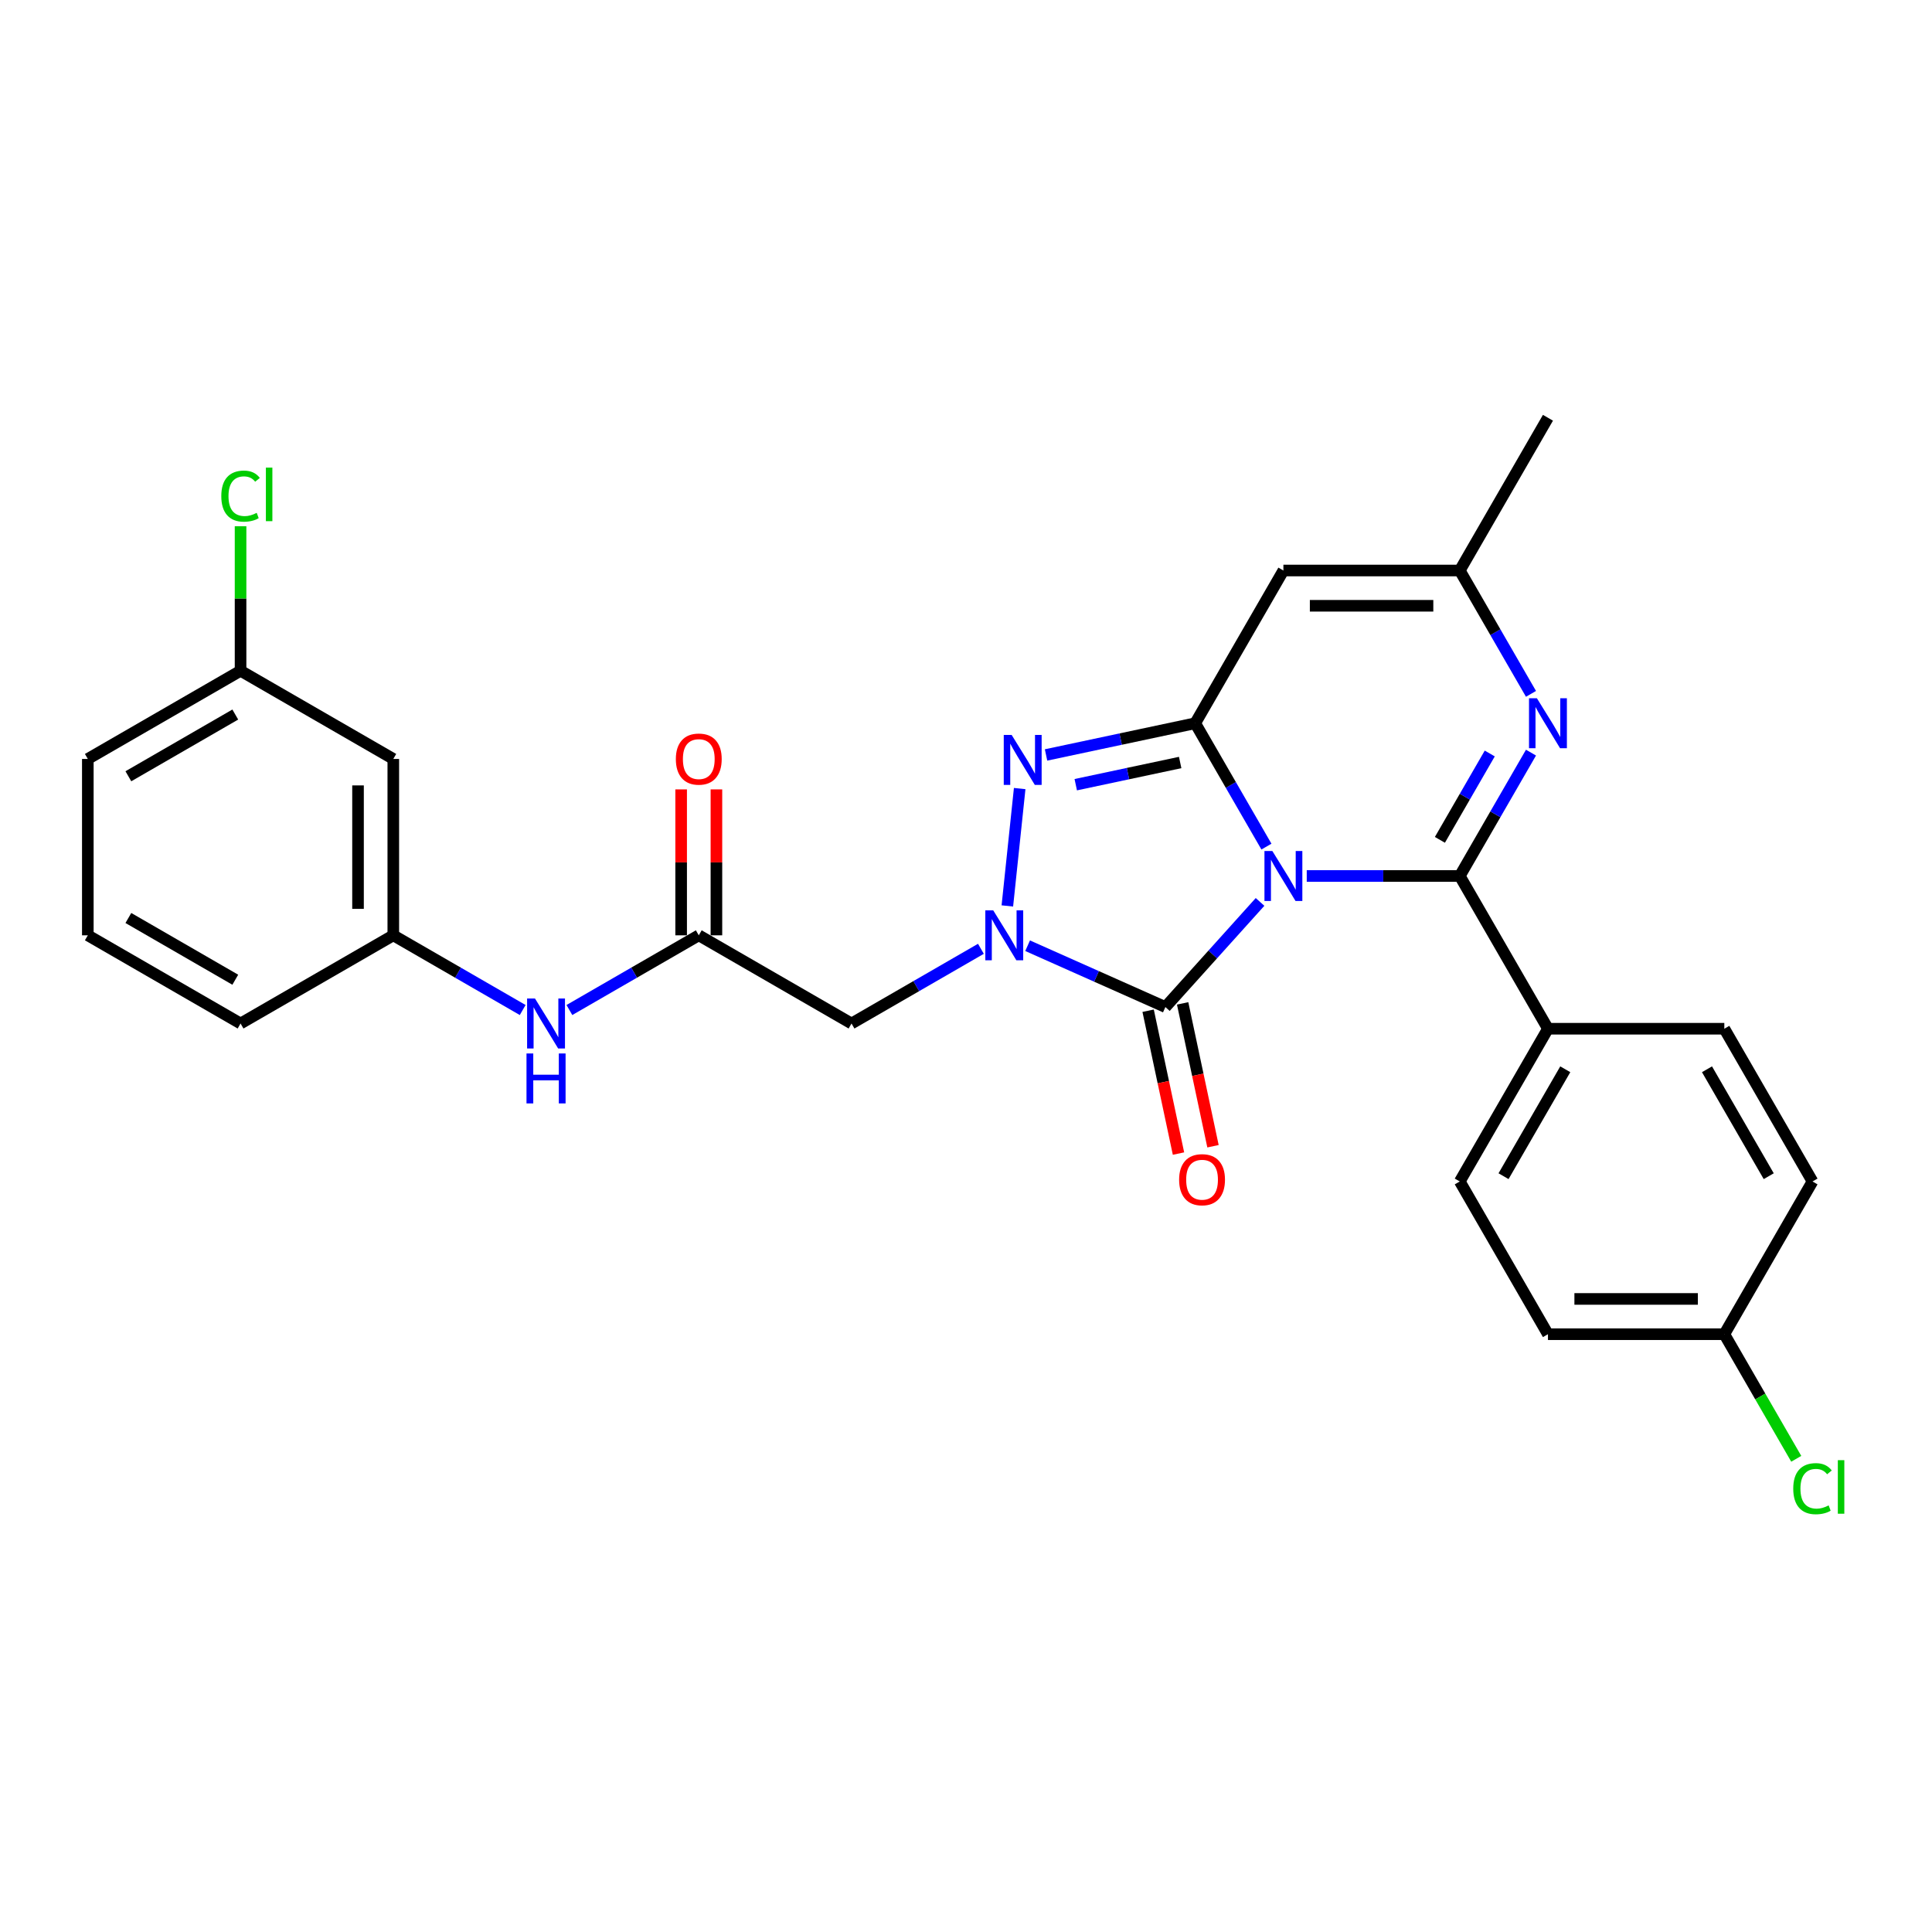 <?xml version='1.0' encoding='iso-8859-1'?>
<svg version='1.1' baseProfile='full'
              xmlns='http://www.w3.org/2000/svg'
                      xmlns:rdkit='http://www.rdkit.org/xml'
                      xmlns:xlink='http://www.w3.org/1999/xlink'
                  xml:space='preserve'
width='1000px' height='1000px' viewBox='0 0 1000 1000'>
<!-- END OF HEADER -->
<rect style='opacity:1.0;fill:#FFFFFF;stroke:none' width='1000' height='1000' x='0' y='0'> </rect>
<path class='bond-0' d='M 655.504,438.201 L 637.072,406.276' style='fill:none;fill-rule:evenodd;stroke:#0000FF;stroke-width:6px;stroke-linecap:butt;stroke-linejoin:miter;stroke-opacity:1' />
<path class='bond-0' d='M 637.072,406.276 L 618.64,374.351' style='fill:none;fill-rule:evenodd;stroke:#000000;stroke-width:6px;stroke-linecap:butt;stroke-linejoin:miter;stroke-opacity:1' />
<path class='bond-1' d='M 676.371,453.409 L 715.972,453.409' style='fill:none;fill-rule:evenodd;stroke:#0000FF;stroke-width:6px;stroke-linecap:butt;stroke-linejoin:miter;stroke-opacity:1' />
<path class='bond-1' d='M 715.972,453.409 L 755.573,453.409' style='fill:none;fill-rule:evenodd;stroke:#000000;stroke-width:6px;stroke-linecap:butt;stroke-linejoin:miter;stroke-opacity:1' />
<path class='bond-2' d='M 652.198,466.833 L 627.699,494.042' style='fill:none;fill-rule:evenodd;stroke:#0000FF;stroke-width:6px;stroke-linecap:butt;stroke-linejoin:miter;stroke-opacity:1' />
<path class='bond-2' d='M 627.699,494.042 L 603.201,521.25' style='fill:none;fill-rule:evenodd;stroke:#000000;stroke-width:6px;stroke-linecap:butt;stroke-linejoin:miter;stroke-opacity:1' />
<path class='bond-4' d='M 618.64,374.351 L 580.037,382.557' style='fill:none;fill-rule:evenodd;stroke:#000000;stroke-width:6px;stroke-linecap:butt;stroke-linejoin:miter;stroke-opacity:1' />
<path class='bond-4' d='M 580.037,382.557 L 541.433,390.762' style='fill:none;fill-rule:evenodd;stroke:#0000FF;stroke-width:6px;stroke-linecap:butt;stroke-linejoin:miter;stroke-opacity:1' />
<path class='bond-4' d='M 610.855,394.672 L 583.833,400.415' style='fill:none;fill-rule:evenodd;stroke:#000000;stroke-width:6px;stroke-linecap:butt;stroke-linejoin:miter;stroke-opacity:1' />
<path class='bond-4' d='M 583.833,400.415 L 556.81,406.159' style='fill:none;fill-rule:evenodd;stroke:#0000FF;stroke-width:6px;stroke-linecap:butt;stroke-linejoin:miter;stroke-opacity:1' />
<path class='bond-6' d='M 618.64,374.351 L 664.285,295.293' style='fill:none;fill-rule:evenodd;stroke:#000000;stroke-width:6px;stroke-linecap:butt;stroke-linejoin:miter;stroke-opacity:1' />
<path class='bond-5' d='M 755.573,453.409 L 774.005,421.485' style='fill:none;fill-rule:evenodd;stroke:#000000;stroke-width:6px;stroke-linecap:butt;stroke-linejoin:miter;stroke-opacity:1' />
<path class='bond-5' d='M 774.005,421.485 L 792.437,389.56' style='fill:none;fill-rule:evenodd;stroke:#0000FF;stroke-width:6px;stroke-linecap:butt;stroke-linejoin:miter;stroke-opacity:1' />
<path class='bond-5' d='M 745.291,434.703 L 758.194,412.356' style='fill:none;fill-rule:evenodd;stroke:#000000;stroke-width:6px;stroke-linecap:butt;stroke-linejoin:miter;stroke-opacity:1' />
<path class='bond-5' d='M 758.194,412.356 L 771.096,390.008' style='fill:none;fill-rule:evenodd;stroke:#0000FF;stroke-width:6px;stroke-linecap:butt;stroke-linejoin:miter;stroke-opacity:1' />
<path class='bond-10' d='M 755.573,453.409 L 801.218,532.468' style='fill:none;fill-rule:evenodd;stroke:#000000;stroke-width:6px;stroke-linecap:butt;stroke-linejoin:miter;stroke-opacity:1' />
<path class='bond-3' d='M 603.201,521.25 L 567.546,505.376' style='fill:none;fill-rule:evenodd;stroke:#000000;stroke-width:6px;stroke-linecap:butt;stroke-linejoin:miter;stroke-opacity:1' />
<path class='bond-3' d='M 567.546,505.376 L 531.891,489.501' style='fill:none;fill-rule:evenodd;stroke:#0000FF;stroke-width:6px;stroke-linecap:butt;stroke-linejoin:miter;stroke-opacity:1' />
<path class='bond-11' d='M 594.271,523.148 L 602.129,560.118' style='fill:none;fill-rule:evenodd;stroke:#000000;stroke-width:6px;stroke-linecap:butt;stroke-linejoin:miter;stroke-opacity:1' />
<path class='bond-11' d='M 602.129,560.118 L 609.988,597.087' style='fill:none;fill-rule:evenodd;stroke:#FF0000;stroke-width:6px;stroke-linecap:butt;stroke-linejoin:miter;stroke-opacity:1' />
<path class='bond-11' d='M 612.13,519.352 L 619.988,556.322' style='fill:none;fill-rule:evenodd;stroke:#000000;stroke-width:6px;stroke-linecap:butt;stroke-linejoin:miter;stroke-opacity:1' />
<path class='bond-11' d='M 619.988,556.322 L 627.846,593.291' style='fill:none;fill-rule:evenodd;stroke:#FF0000;stroke-width:6px;stroke-linecap:butt;stroke-linejoin:miter;stroke-opacity:1' />
<path class='bond-7' d='M 507.718,491.098 L 474.232,510.431' style='fill:none;fill-rule:evenodd;stroke:#0000FF;stroke-width:6px;stroke-linecap:butt;stroke-linejoin:miter;stroke-opacity:1' />
<path class='bond-7' d='M 474.232,510.431 L 440.746,529.764' style='fill:none;fill-rule:evenodd;stroke:#000000;stroke-width:6px;stroke-linecap:butt;stroke-linejoin:miter;stroke-opacity:1' />
<path class='bond-28' d='M 521.403,468.911 L 527.788,408.158' style='fill:none;fill-rule:evenodd;stroke:#0000FF;stroke-width:6px;stroke-linecap:butt;stroke-linejoin:miter;stroke-opacity:1' />
<path class='bond-8' d='M 792.437,359.142 L 774.005,327.218' style='fill:none;fill-rule:evenodd;stroke:#0000FF;stroke-width:6px;stroke-linecap:butt;stroke-linejoin:miter;stroke-opacity:1' />
<path class='bond-8' d='M 774.005,327.218 L 755.573,295.293' style='fill:none;fill-rule:evenodd;stroke:#000000;stroke-width:6px;stroke-linecap:butt;stroke-linejoin:miter;stroke-opacity:1' />
<path class='bond-29' d='M 664.285,295.293 L 755.573,295.293' style='fill:none;fill-rule:evenodd;stroke:#000000;stroke-width:6px;stroke-linecap:butt;stroke-linejoin:miter;stroke-opacity:1' />
<path class='bond-29' d='M 677.978,313.551 L 741.88,313.551' style='fill:none;fill-rule:evenodd;stroke:#000000;stroke-width:6px;stroke-linecap:butt;stroke-linejoin:miter;stroke-opacity:1' />
<path class='bond-9' d='M 440.746,529.764 L 361.688,484.12' style='fill:none;fill-rule:evenodd;stroke:#000000;stroke-width:6px;stroke-linecap:butt;stroke-linejoin:miter;stroke-opacity:1' />
<path class='bond-24' d='M 755.573,295.293 L 801.218,216.235' style='fill:none;fill-rule:evenodd;stroke:#000000;stroke-width:6px;stroke-linecap:butt;stroke-linejoin:miter;stroke-opacity:1' />
<path class='bond-12' d='M 361.688,484.12 L 328.202,503.453' style='fill:none;fill-rule:evenodd;stroke:#000000;stroke-width:6px;stroke-linecap:butt;stroke-linejoin:miter;stroke-opacity:1' />
<path class='bond-12' d='M 328.202,503.453 L 294.716,522.786' style='fill:none;fill-rule:evenodd;stroke:#0000FF;stroke-width:6px;stroke-linecap:butt;stroke-linejoin:miter;stroke-opacity:1' />
<path class='bond-14' d='M 370.817,484.12 L 370.817,446.354' style='fill:none;fill-rule:evenodd;stroke:#000000;stroke-width:6px;stroke-linecap:butt;stroke-linejoin:miter;stroke-opacity:1' />
<path class='bond-14' d='M 370.817,446.354 L 370.817,408.587' style='fill:none;fill-rule:evenodd;stroke:#FF0000;stroke-width:6px;stroke-linecap:butt;stroke-linejoin:miter;stroke-opacity:1' />
<path class='bond-14' d='M 352.559,484.12 L 352.559,446.354' style='fill:none;fill-rule:evenodd;stroke:#000000;stroke-width:6px;stroke-linecap:butt;stroke-linejoin:miter;stroke-opacity:1' />
<path class='bond-14' d='M 352.559,446.354 L 352.559,408.587' style='fill:none;fill-rule:evenodd;stroke:#FF0000;stroke-width:6px;stroke-linecap:butt;stroke-linejoin:miter;stroke-opacity:1' />
<path class='bond-16' d='M 801.218,532.468 L 755.573,611.526' style='fill:none;fill-rule:evenodd;stroke:#000000;stroke-width:6px;stroke-linecap:butt;stroke-linejoin:miter;stroke-opacity:1' />
<path class='bond-16' d='M 810.183,553.455 L 778.232,608.796' style='fill:none;fill-rule:evenodd;stroke:#000000;stroke-width:6px;stroke-linecap:butt;stroke-linejoin:miter;stroke-opacity:1' />
<path class='bond-17' d='M 801.218,532.468 L 892.506,532.468' style='fill:none;fill-rule:evenodd;stroke:#000000;stroke-width:6px;stroke-linecap:butt;stroke-linejoin:miter;stroke-opacity:1' />
<path class='bond-13' d='M 270.543,522.786 L 237.057,503.453' style='fill:none;fill-rule:evenodd;stroke:#0000FF;stroke-width:6px;stroke-linecap:butt;stroke-linejoin:miter;stroke-opacity:1' />
<path class='bond-13' d='M 237.057,503.453 L 203.571,484.12' style='fill:none;fill-rule:evenodd;stroke:#000000;stroke-width:6px;stroke-linecap:butt;stroke-linejoin:miter;stroke-opacity:1' />
<path class='bond-15' d='M 203.571,484.12 L 203.571,392.831' style='fill:none;fill-rule:evenodd;stroke:#000000;stroke-width:6px;stroke-linecap:butt;stroke-linejoin:miter;stroke-opacity:1' />
<path class='bond-15' d='M 185.313,470.426 L 185.313,406.524' style='fill:none;fill-rule:evenodd;stroke:#000000;stroke-width:6px;stroke-linecap:butt;stroke-linejoin:miter;stroke-opacity:1' />
<path class='bond-26' d='M 203.571,484.12 L 124.513,529.764' style='fill:none;fill-rule:evenodd;stroke:#000000;stroke-width:6px;stroke-linecap:butt;stroke-linejoin:miter;stroke-opacity:1' />
<path class='bond-18' d='M 203.571,392.831 L 124.513,347.187' style='fill:none;fill-rule:evenodd;stroke:#000000;stroke-width:6px;stroke-linecap:butt;stroke-linejoin:miter;stroke-opacity:1' />
<path class='bond-20' d='M 755.573,611.526 L 801.218,690.584' style='fill:none;fill-rule:evenodd;stroke:#000000;stroke-width:6px;stroke-linecap:butt;stroke-linejoin:miter;stroke-opacity:1' />
<path class='bond-21' d='M 892.506,532.468 L 938.151,611.526' style='fill:none;fill-rule:evenodd;stroke:#000000;stroke-width:6px;stroke-linecap:butt;stroke-linejoin:miter;stroke-opacity:1' />
<path class='bond-21' d='M 883.541,553.455 L 915.492,608.796' style='fill:none;fill-rule:evenodd;stroke:#000000;stroke-width:6px;stroke-linecap:butt;stroke-linejoin:miter;stroke-opacity:1' />
<path class='bond-22' d='M 124.513,347.187 L 124.513,309.777' style='fill:none;fill-rule:evenodd;stroke:#000000;stroke-width:6px;stroke-linecap:butt;stroke-linejoin:miter;stroke-opacity:1' />
<path class='bond-22' d='M 124.513,309.777 L 124.513,272.367' style='fill:none;fill-rule:evenodd;stroke:#00CC00;stroke-width:6px;stroke-linecap:butt;stroke-linejoin:miter;stroke-opacity:1' />
<path class='bond-31' d='M 124.513,347.187 L 45.455,392.831' style='fill:none;fill-rule:evenodd;stroke:#000000;stroke-width:6px;stroke-linecap:butt;stroke-linejoin:miter;stroke-opacity:1' />
<path class='bond-31' d='M 121.783,369.845 L 66.442,401.796' style='fill:none;fill-rule:evenodd;stroke:#000000;stroke-width:6px;stroke-linecap:butt;stroke-linejoin:miter;stroke-opacity:1' />
<path class='bond-19' d='M 892.506,690.584 L 938.151,611.526' style='fill:none;fill-rule:evenodd;stroke:#000000;stroke-width:6px;stroke-linecap:butt;stroke-linejoin:miter;stroke-opacity:1' />
<path class='bond-23' d='M 892.506,690.584 L 911.123,722.829' style='fill:none;fill-rule:evenodd;stroke:#000000;stroke-width:6px;stroke-linecap:butt;stroke-linejoin:miter;stroke-opacity:1' />
<path class='bond-23' d='M 911.123,722.829 L 929.739,755.073' style='fill:none;fill-rule:evenodd;stroke:#00CC00;stroke-width:6px;stroke-linecap:butt;stroke-linejoin:miter;stroke-opacity:1' />
<path class='bond-30' d='M 892.506,690.584 L 801.218,690.584' style='fill:none;fill-rule:evenodd;stroke:#000000;stroke-width:6px;stroke-linecap:butt;stroke-linejoin:miter;stroke-opacity:1' />
<path class='bond-30' d='M 878.813,672.327 L 814.911,672.327' style='fill:none;fill-rule:evenodd;stroke:#000000;stroke-width:6px;stroke-linecap:butt;stroke-linejoin:miter;stroke-opacity:1' />
<path class='bond-25' d='M 45.455,484.12 L 124.513,529.764' style='fill:none;fill-rule:evenodd;stroke:#000000;stroke-width:6px;stroke-linecap:butt;stroke-linejoin:miter;stroke-opacity:1' />
<path class='bond-25' d='M 66.442,475.155 L 121.783,507.106' style='fill:none;fill-rule:evenodd;stroke:#000000;stroke-width:6px;stroke-linecap:butt;stroke-linejoin:miter;stroke-opacity:1' />
<path class='bond-27' d='M 45.455,484.12 L 45.455,392.831' style='fill:none;fill-rule:evenodd;stroke:#000000;stroke-width:6px;stroke-linecap:butt;stroke-linejoin:miter;stroke-opacity:1' />
<path  class='atom-0' d='M 658.57 440.483
L 667.042 454.176
Q 667.881 455.527, 669.233 457.974
Q 670.584 460.42, 670.657 460.567
L 670.657 440.483
L 674.089 440.483
L 674.089 466.336
L 670.547 466.336
L 661.455 451.365
Q 660.396 449.612, 659.264 447.604
Q 658.168 445.595, 657.84 444.974
L 657.84 466.336
L 654.48 466.336
L 654.48 440.483
L 658.57 440.483
' fill='#0000FF'/>
<path  class='atom-4' d='M 514.09 471.193
L 522.561 484.887
Q 523.401 486.238, 524.752 488.684
Q 526.103 491.131, 526.176 491.277
L 526.176 471.193
L 529.609 471.193
L 529.609 497.046
L 526.067 497.046
L 516.974 482.075
Q 515.915 480.322, 514.783 478.314
Q 513.688 476.305, 513.359 475.685
L 513.359 497.046
L 510 497.046
L 510 471.193
L 514.09 471.193
' fill='#0000FF'/>
<path  class='atom-5' d='M 523.632 380.405
L 532.104 394.098
Q 532.943 395.449, 534.294 397.896
Q 535.646 400.342, 535.719 400.488
L 535.719 380.405
L 539.151 380.405
L 539.151 406.258
L 535.609 406.258
L 526.517 391.286
Q 525.458 389.534, 524.326 387.525
Q 523.23 385.517, 522.902 384.896
L 522.902 406.258
L 519.542 406.258
L 519.542 380.405
L 523.632 380.405
' fill='#0000FF'/>
<path  class='atom-6' d='M 795.503 361.425
L 803.975 375.118
Q 804.814 376.469, 806.166 378.916
Q 807.517 381.362, 807.59 381.508
L 807.59 361.425
L 811.022 361.425
L 811.022 387.278
L 807.48 387.278
L 798.388 372.306
Q 797.329 370.554, 796.197 368.545
Q 795.101 366.537, 794.773 365.916
L 794.773 387.278
L 791.413 387.278
L 791.413 361.425
L 795.503 361.425
' fill='#0000FF'/>
<path  class='atom-12' d='M 610.313 610.617
Q 610.313 604.409, 613.38 600.94
Q 616.448 597.471, 622.181 597.471
Q 627.914 597.471, 630.981 600.94
Q 634.048 604.409, 634.048 610.617
Q 634.048 616.898, 630.944 620.476
Q 627.841 624.018, 622.181 624.018
Q 616.484 624.018, 613.38 620.476
Q 610.313 616.934, 610.313 610.617
M 622.181 621.097
Q 626.124 621.097, 628.242 618.468
Q 630.397 615.802, 630.397 610.617
Q 630.397 605.541, 628.242 602.985
Q 626.124 600.393, 622.181 600.393
Q 618.237 600.393, 616.083 602.949
Q 613.965 605.505, 613.965 610.617
Q 613.965 615.839, 616.083 618.468
Q 618.237 621.097, 622.181 621.097
' fill='#FF0000'/>
<path  class='atom-13' d='M 276.915 516.838
L 285.386 530.531
Q 286.226 531.882, 287.577 534.328
Q 288.928 536.775, 289.001 536.921
L 289.001 516.838
L 292.434 516.838
L 292.434 542.691
L 288.892 542.691
L 279.799 527.719
Q 278.741 525.966, 277.609 523.958
Q 276.513 521.95, 276.184 521.329
L 276.184 542.691
L 272.825 542.691
L 272.825 516.838
L 276.915 516.838
' fill='#0000FF'/>
<path  class='atom-13' d='M 272.515 545.276
L 276.02 545.276
L 276.02 556.267
L 289.239 556.267
L 289.239 545.276
L 292.744 545.276
L 292.744 571.129
L 289.239 571.129
L 289.239 559.188
L 276.02 559.188
L 276.02 571.129
L 272.515 571.129
L 272.515 545.276
' fill='#0000FF'/>
<path  class='atom-15' d='M 349.82 392.904
Q 349.82 386.696, 352.888 383.227
Q 355.955 379.759, 361.688 379.759
Q 367.421 379.759, 370.488 383.227
Q 373.555 386.696, 373.555 392.904
Q 373.555 399.185, 370.451 402.763
Q 367.348 406.305, 361.688 406.305
Q 355.991 406.305, 352.888 402.763
Q 349.82 399.221, 349.82 392.904
M 361.688 403.384
Q 365.631 403.384, 367.749 400.755
Q 369.904 398.089, 369.904 392.904
Q 369.904 387.828, 367.749 385.272
Q 365.631 382.68, 361.688 382.68
Q 357.744 382.68, 355.59 385.236
Q 353.472 387.792, 353.472 392.904
Q 353.472 398.126, 355.59 400.755
Q 357.744 403.384, 361.688 403.384
' fill='#FF0000'/>
<path  class='atom-23' d='M 114.544 256.793
Q 114.544 250.366, 117.538 247.007
Q 120.569 243.611, 126.302 243.611
Q 131.633 243.611, 134.482 247.372
L 132.072 249.344
Q 129.99 246.605, 126.302 246.605
Q 122.395 246.605, 120.314 249.234
Q 118.269 251.827, 118.269 256.793
Q 118.269 261.905, 120.387 264.534
Q 122.541 267.163, 126.704 267.163
Q 129.552 267.163, 132.875 265.447
L 133.897 268.186
Q 132.546 269.062, 130.501 269.573
Q 128.457 270.084, 126.193 270.084
Q 120.569 270.084, 117.538 266.652
Q 114.544 263.219, 114.544 256.793
' fill='#00CC00'/>
<path  class='atom-23' d='M 137.622 242.04
L 140.981 242.04
L 140.981 269.756
L 137.622 269.756
L 137.622 242.04
' fill='#00CC00'/>
<path  class='atom-24' d='M 928.182 770.537
Q 928.182 764.111, 931.176 760.751
Q 934.207 757.355, 939.94 757.355
Q 945.271 757.355, 948.119 761.116
L 945.709 763.088
Q 943.628 760.349, 939.94 760.349
Q 936.033 760.349, 933.951 762.979
Q 931.907 765.571, 931.907 770.537
Q 931.907 775.649, 934.024 778.279
Q 936.179 780.908, 940.342 780.908
Q 943.19 780.908, 946.513 779.191
L 947.535 781.93
Q 946.184 782.806, 944.139 783.318
Q 942.094 783.829, 939.83 783.829
Q 934.207 783.829, 931.176 780.396
Q 928.182 776.964, 928.182 770.537
' fill='#00CC00'/>
<path  class='atom-24' d='M 951.26 755.785
L 954.619 755.785
L 954.619 783.5
L 951.26 783.5
L 951.26 755.785
' fill='#00CC00'/>
</svg>
